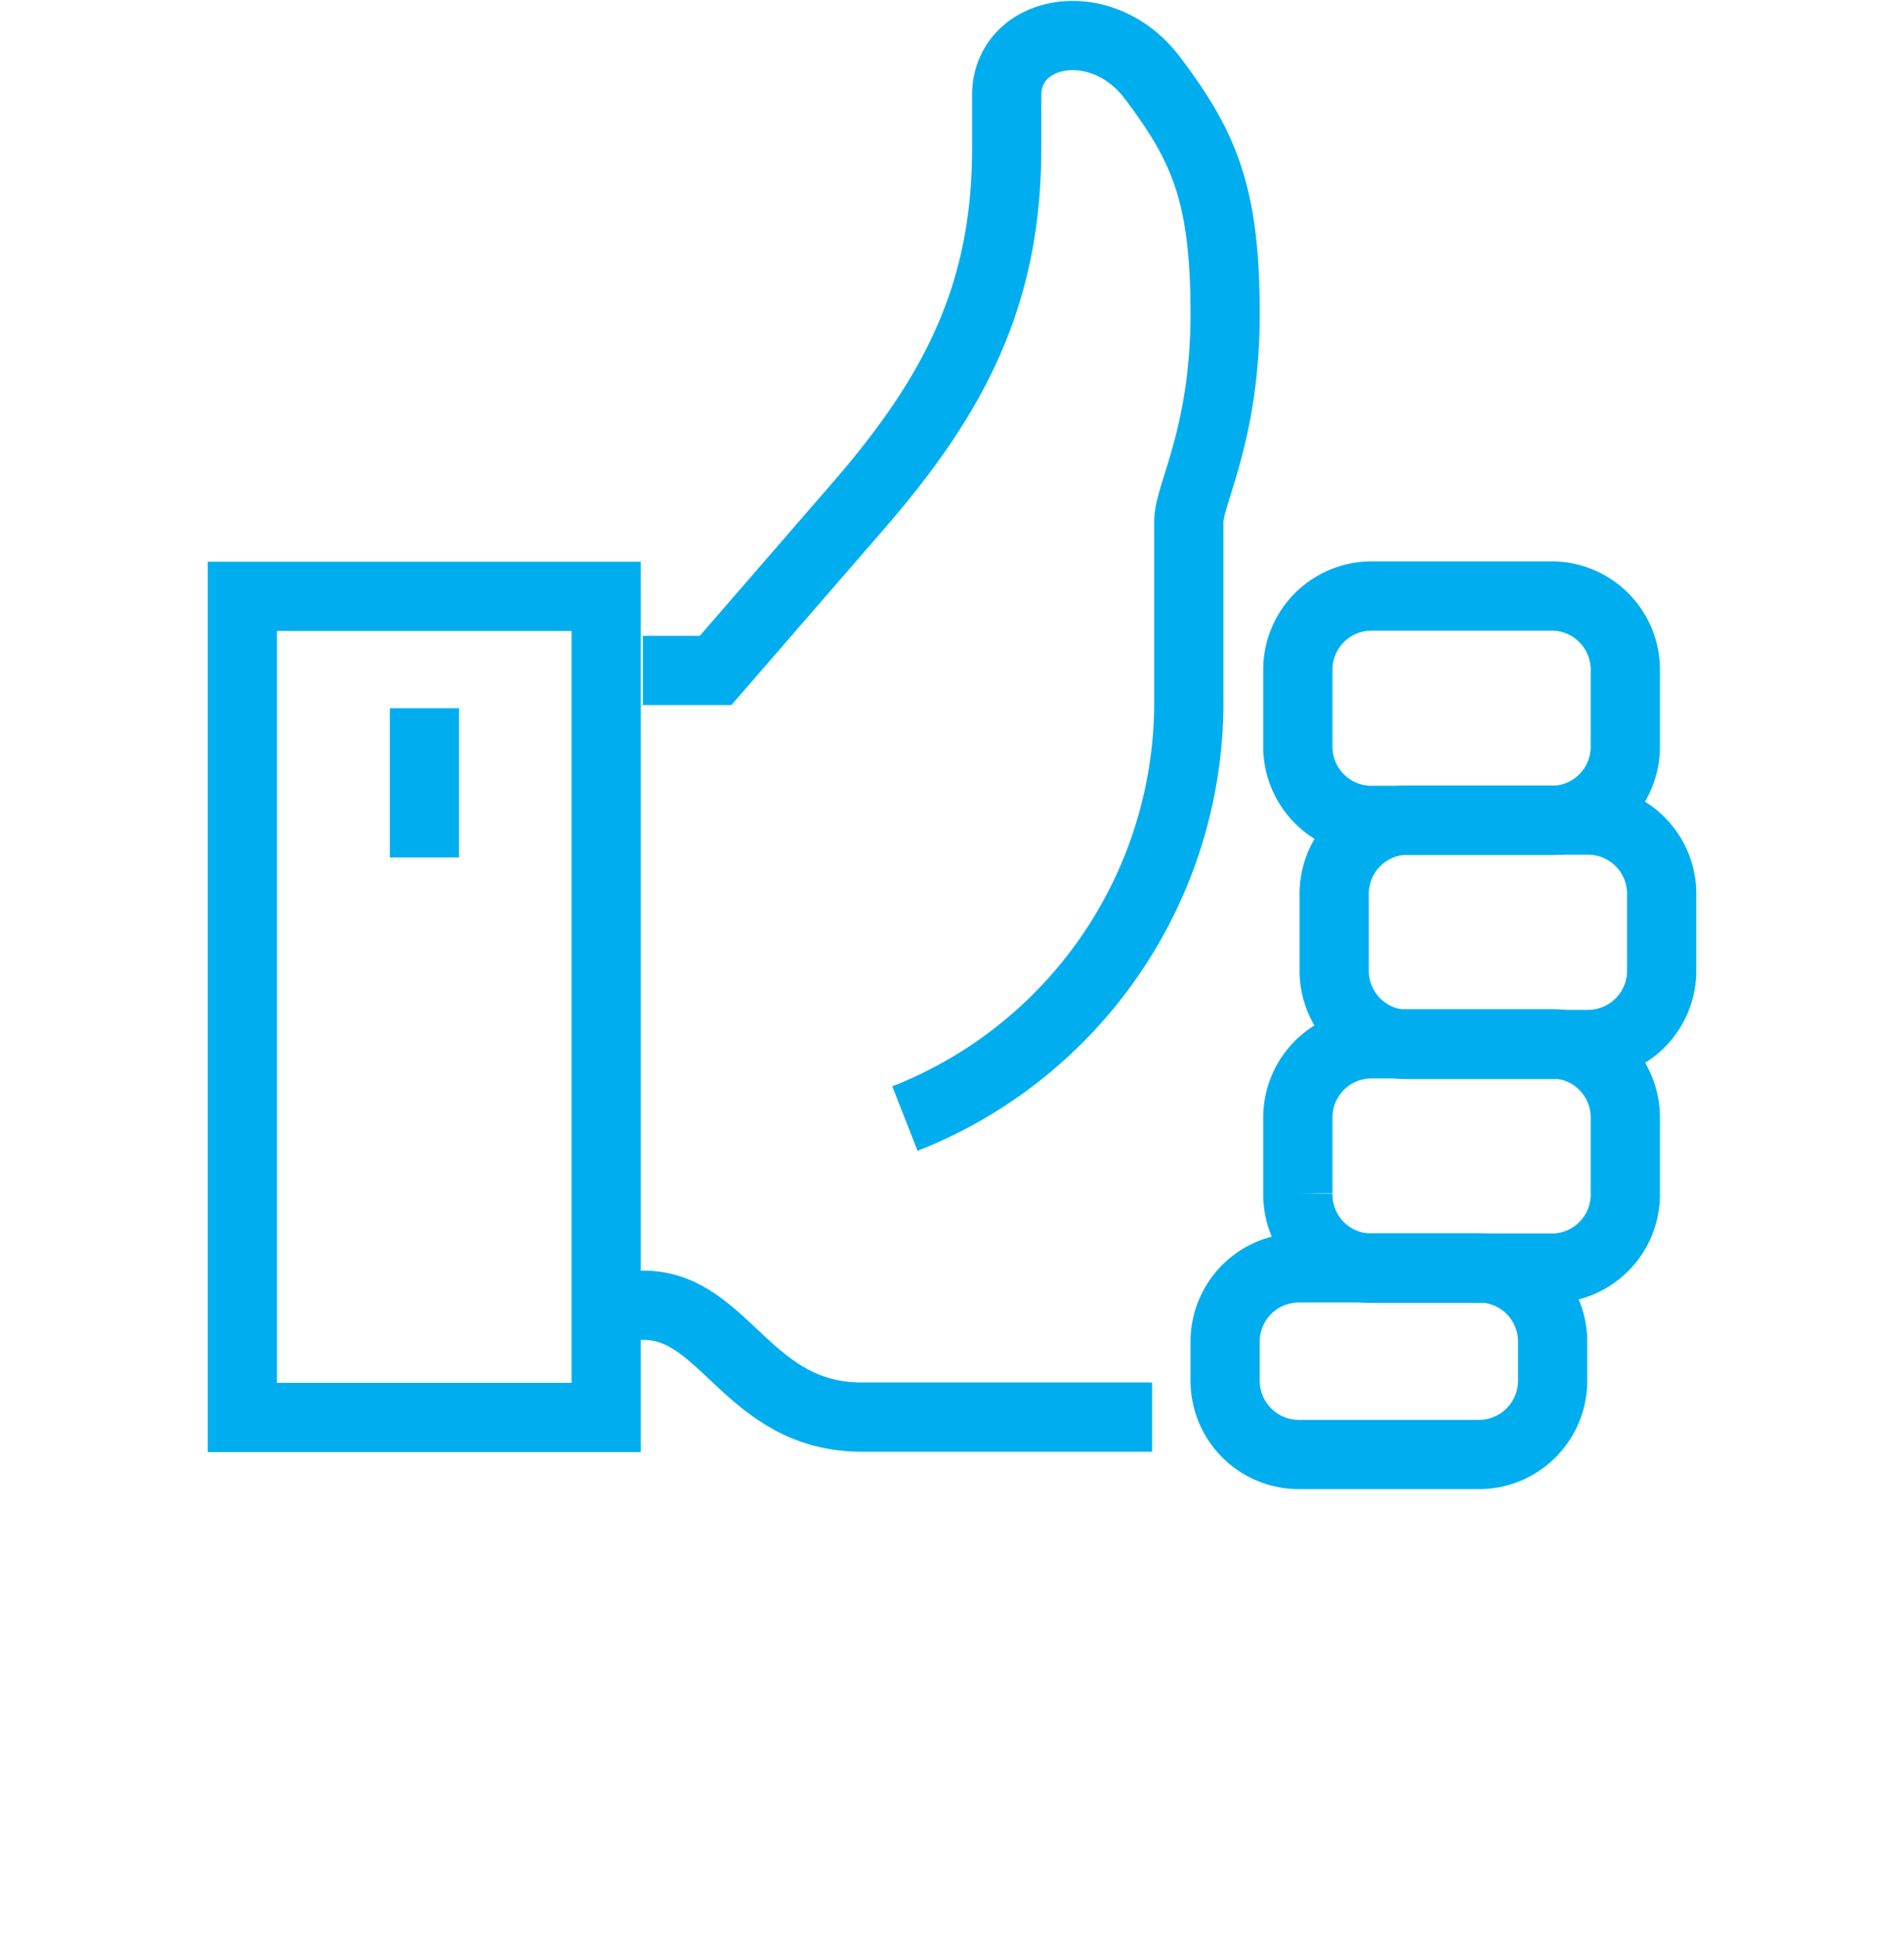 <svg xmlns="http://www.w3.org/2000/svg" viewBox="0 0 55 56"><defs><style>.cls-1,.cls-2{fill:none;}.cls-1{stroke:#00aeef;stroke-miterlimit:10;stroke-width:2px;}</style></defs><title>img_quality2_1</title><g id="Layer_2" data-name="Layer 2"><g id="icons"><path class="cls-1" d="M17.51,37.69h1.08c2.37,0,3,3.23,6.31,3.23h8.38"/><path class="cls-1" d="M48,25.84a2.13,2.13,0,0,0-2.1-2.16H40.64a2.13,2.13,0,0,0-2.1,2.16V28a2.13,2.13,0,0,0,2.1,2.16H45.9A2.13,2.13,0,0,0,48,28Z"/><path class="cls-1" d="M46.95,19.37a2.13,2.13,0,0,0-2.1-2.16H39.59a2.13,2.13,0,0,0-2.1,2.16v2.16a2.13,2.13,0,0,0,2.1,2.16h5.26a2.13,2.13,0,0,0,2.1-2.16Z"/><path class="cls-1" d="M46.95,32.3a2.13,2.13,0,0,0-2.1-2.16H39.59a2.13,2.13,0,0,0-2.1,2.16v2.16a2.13,2.13,0,0,0,2.1,2.16h5.26a2.13,2.13,0,0,0,2.1-2.16Z"/><path class="cls-1" d="M44.85,38.77a2.13,2.13,0,0,0-2.1-2.16H37.49a2.13,2.13,0,0,0-2.1,2.16v1.08A2.13,2.13,0,0,0,37.49,42h5.26a2.13,2.13,0,0,0,2.1-2.16Z"/><rect class="cls-1" x="7" y="17.22" width="10.51" height="23.71"/><path class="cls-1" d="M26.14,32.3a12.92,12.92,0,0,0,8.2-11.85V15.06c0-.78,1.05-2.51,1.05-6s-.63-4.86-2.1-6.81-4.21-1.41-4.21.5V4.28c0,4.26-1.53,7.15-4.29,10.33l-4.12,4.75h-2.1"/><line class="cls-1" x1="12.26" y1="20.45" x2="12.26" y2="24.76"/><rect class="cls-2" y="1" width="55" height="55"/></g></g></svg>